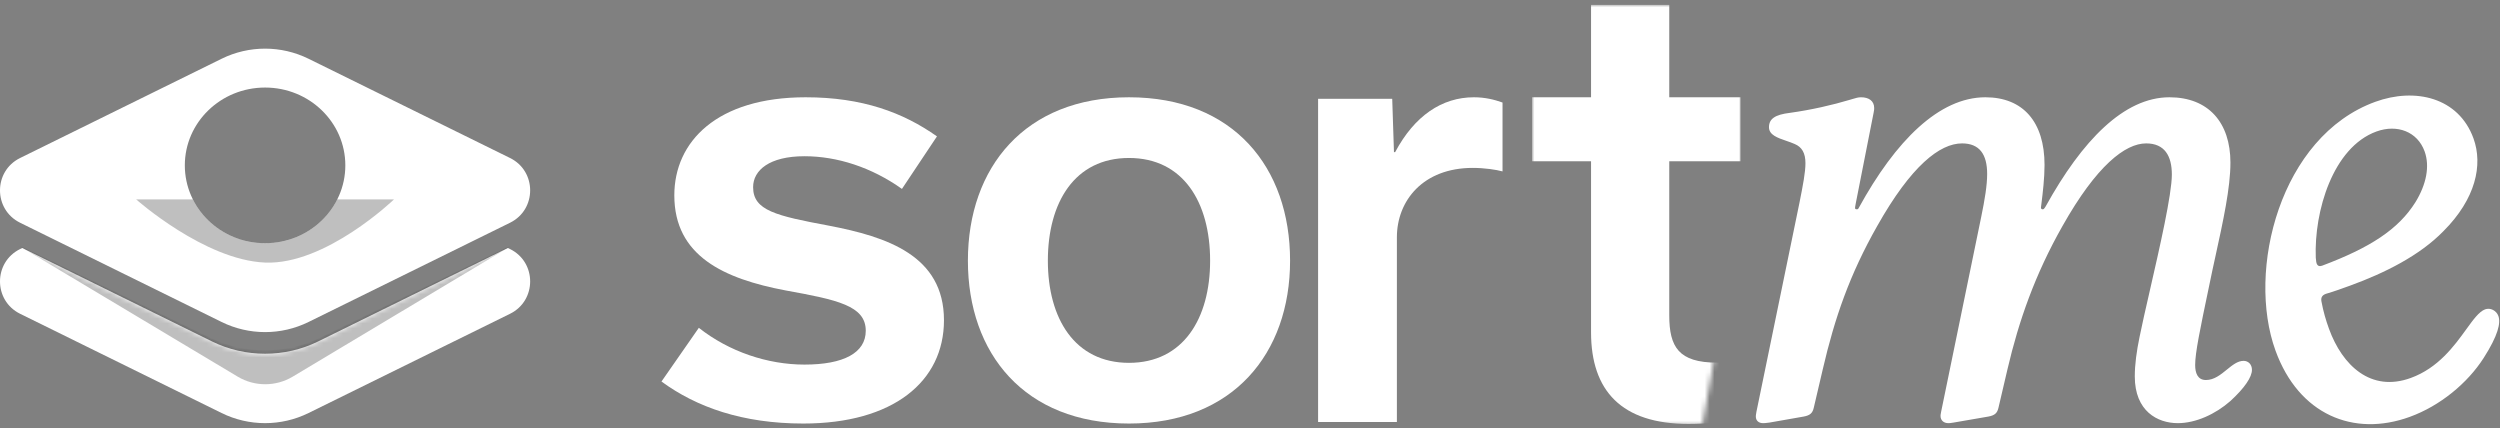 <svg width="514" height="88" viewBox="0 0 514 88" fill="none" xmlns="http://www.w3.org/2000/svg">
<rect x="0" y="0" width="514" height="88" fill="#808080" stroke="none"/>
<path d="M104.864 51.205L104.419 50.985L65.404 70.202C61.991 71.885 58.244 72.726 54.5 72.726C50.756 72.726 47.009 71.885 43.593 70.202L4.578 50.985C4.429 51.059 4.283 51.132 4.133 51.205C-1.378 53.92 -1.378 61.798 4.133 64.513C17.942 71.314 31.748 78.115 45.557 84.915C51.198 87.694 57.805 87.694 63.443 84.915C77.252 78.115 91.058 71.314 104.867 64.513C110.378 61.798 110.378 53.92 104.867 51.205H104.864Z" fill="white"/>
<mask id="mask0_26_496" style="mask-type:alpha" maskUnits="userSpaceOnUse" x="0" y="51" width="109" height="37">
<path d="M104.864 51.22L104.419 51L65.404 70.216C61.991 71.899 58.244 72.74 54.5 72.74C50.756 72.74 47.009 71.899 43.593 70.216L4.578 51C4.429 51.073 4.283 51.147 4.133 51.22C-1.378 53.935 -1.378 61.813 4.133 64.528C17.942 71.329 31.748 78.129 45.557 84.93C51.198 87.709 57.805 87.709 63.443 84.93C77.252 78.129 91.058 71.329 104.867 64.528C110.378 61.813 110.378 53.935 104.867 51.22H104.864Z" fill="white"/>
</mask>
<g mask="url(#mask0_26_496)">
<path d="M105.997 50.003L65.749 69.469C62.228 71.174 58.362 72.026 54.5 72.026C50.638 72.026 46.772 71.174 43.248 69.469C29.832 62.981 16.416 56.492 3 50L48.877 77.443C52.349 79.519 56.706 79.519 60.175 77.443C75.45 68.294 90.725 59.149 106 50L105.997 50.003Z" fill="black" fill-opacity="0.25"/>
</g>
<path fill-rule="evenodd" clip-rule="evenodd" d="M24.84 55.993C17.938 52.593 11.036 49.194 4.133 45.794C-1.378 43.079 -1.378 35.201 4.133 32.486C17.939 25.686 31.748 18.885 45.557 12.084C51.195 9.305 57.802 9.305 63.443 12.084L104.867 32.486C110.378 35.201 110.378 43.079 104.867 45.794L63.443 66.196C57.805 68.975 51.198 68.975 45.557 66.196C38.651 62.795 31.745 59.394 24.84 55.993ZM54.5 50C63.613 50 71 42.837 71 34C71 25.163 63.613 18 54.5 18C45.387 18 38 25.163 38 34C38 42.837 45.387 50 54.5 50Z" fill="white"/>
<path fill-rule="evenodd" clip-rule="evenodd" d="M39.659 41H28C28 41 42.029 53.466 54.5 53.985C66.971 54.505 81 41 81 41H69.341C66.663 46.328 61.024 50 54.5 50C47.976 50 42.337 46.328 39.659 41Z" fill="black" fill-opacity="0.25"/>
<path fill-rule="evenodd" clip-rule="evenodd" d="M496.609 41.579C493.082 47.196 487.258 50.926 477.457 54.616C476.911 54.815 476.503 54.716 476.304 54.169C476.264 54.06 476.185 53.841 476.125 52.996C475.754 43.474 479.627 30.301 488.593 27.038C492.857 25.486 497.022 27.066 498.495 31.111C499.609 34.172 498.864 37.91 496.609 41.579ZM477.291 61.982C477.161 61.287 477.33 60.73 478.205 60.411C479.884 59.924 481.524 59.327 483.164 58.73L483.165 58.73C490.381 56.104 497.497 52.523 502.366 47.531C508.995 40.909 510.533 33.91 508.544 28.444C505.48 20.025 496.552 17.95 488.352 20.935C468.782 28.058 461.841 55.595 467.85 72.105C472.625 85.225 483.87 89.923 495.459 85.705C501.691 83.437 507.306 78.793 510.625 73.623C513.625 68.94 514.181 66.385 513.664 64.964C513.266 63.87 512.033 63.205 510.94 63.603C509.708 64.051 508.525 65.686 507.046 67.729C504.587 71.126 501.313 75.65 495.646 77.713C487.445 80.697 481.589 75.152 478.843 67.608C478.206 65.859 477.679 64.07 477.291 61.982ZM463 76.038C463 74.93 462.263 74.191 461.28 74.191C460.058 74.191 458.974 75.074 457.832 76.004C456.562 77.039 455.22 78.132 453.537 78.132C451.817 78.132 451.325 76.654 451.325 75.053C451.325 72.52 452.308 67.822 454.185 58.845C454.407 57.781 454.642 56.658 454.889 55.471C455.079 54.597 455.268 53.732 455.455 52.875C457.092 45.398 458.576 38.618 458.576 33.425C458.576 25.173 454.029 20 446.041 20C436.701 20 428.099 28.868 420.602 42.415C420.234 43.031 420.111 43.031 419.988 43.031C419.865 43.031 419.619 43.031 419.619 42.662C419.619 42.662 419.619 42.538 419.742 41.676C419.988 39.706 420.357 36.627 420.357 33.917C420.357 25.05 415.933 20 408.19 20C398.728 20 389.757 28.868 382.137 42.785C382.014 43.031 381.892 43.031 381.769 43.031C381.646 43.031 381.4 43.031 381.4 42.785C381.4 42.662 381.4 42.538 381.523 41.923L385.21 23.202C385.333 22.586 385.333 22.463 385.333 22.217C385.333 20.739 384.227 20 382.629 20C382.045 20 381.539 20.154 380.927 20.341C380.765 20.39 380.596 20.441 380.417 20.493C376.73 21.601 372.429 22.586 368.005 23.202C364.933 23.572 363.704 24.434 363.704 26.158C363.704 27.735 365.446 28.334 367.251 28.954C367.843 29.157 368.442 29.363 368.988 29.607C370.463 30.222 371.2 31.454 371.2 33.548C371.2 35.395 370.708 37.981 369.971 41.676L361.123 84.66C361 85.276 361 85.522 361 85.645C361 86.507 361.614 87 362.475 87C362.72 87 362.966 87 363.827 86.877L370.831 85.645C372.183 85.399 372.675 84.906 372.92 83.798L374.764 75.915C377.222 65.323 380.294 56.456 385.947 46.48C392.952 34.04 398.851 29.483 403.398 29.483C406.961 29.483 408.559 31.7 408.559 35.765C408.559 38.105 408.067 41.061 407.33 44.632L399.096 84.66C398.973 85.276 398.973 85.399 398.973 85.522C398.973 86.384 399.588 87 400.571 87C400.817 87 400.94 87 401.677 86.877L408.805 85.645C410.157 85.399 410.648 84.906 410.894 83.798L412.737 75.915C415.072 65.939 418.39 56.456 424.043 46.48C431.048 34.04 436.947 29.483 441.248 29.483C445.058 29.483 446.533 32.07 446.533 35.888C446.533 39.962 444.036 50.872 442 59.767C441.144 63.509 440.369 66.894 439.896 69.265C439.282 72.221 438.913 74.93 438.913 77.393C438.913 84.537 443.583 87 447.761 87C451.448 87 455.504 85.153 458.576 82.443C461.525 79.733 463 77.516 463 76.038Z" fill="white"/>
<mask id="mask1_26_496" style="mask-type:alpha" maskUnits="userSpaceOnUse" x="315" y="1" width="43" height="87">
<path d="M353 70.5L350 87.5H315V1H358V40L353 70.5Z" fill="#D9D9D9"/>
</mask>
<g mask="url(#mask1_26_496)">
<path d="M315 33.16V20H327.12V1H343.2V20H357.84V33.16H343.2V64.84C343.2 71.32 345.12 74.56 353.04 74.56C354.84 74.56 356.52 74.44 357.84 74.2V85.96C355.08 86.68 351.24 87.16 347.16 87.16C333.36 87.16 327.12 80.32 327.12 68.32V33.16H315Z" fill="white"/>
</g>
<path d="M271 86.76V20.32H286.24L286.6 31.28H286.84C290.8 23.84 296.44 20 303.04 20C305.32 20 307.24 20.48 308.92 21.08V35.24C307.6 34.88 305.2 34.52 302.8 34.52C292.6 34.52 287.2 41.24 287.2 48.8V86.76H271Z" fill="white"/>
<path d="M165.16 87.08C152.68 87.08 143.2 83.72 136 78.44L143.68 67.4C149.92 72.32 157.84 74.96 165.4 74.96C173.44 74.96 178 72.56 178 68C178 62.84 172.12 61.64 161.56 59.72C148.84 57.32 138.64 52.64 138.64 40.16C138.64 29.12 147.4 20 165.64 20C177.28 20 185.68 23.12 192.64 28.04L185.44 38.84C179.2 34.4 172.12 32.12 165.4 32.12C158.2 32.12 154.84 35 154.84 38.48C154.84 43.28 159.52 44.36 170.44 46.4C182.32 48.68 194.08 52.52 194.08 65.84C194.08 78.44 183.64 87.08 165.16 87.08Z" fill="white"/>
<path d="M232.12 87.08C210.64 87.08 199 72.68 199 53.6C199 34.4 210.76 20 232.12 20C253.6 20 265.24 34.4 265.24 53.6C265.24 72.68 253.48 87.08 232.12 87.08ZM232.12 32.48C220.96 32.48 215.44 41.6 215.44 53.6C215.44 65.48 220.96 74.6 232.12 74.6C243.28 74.6 248.8 65.48 248.8 53.6C248.8 41.6 243.28 32.48 232.12 32.48Z" fill="white"/>
</svg>
